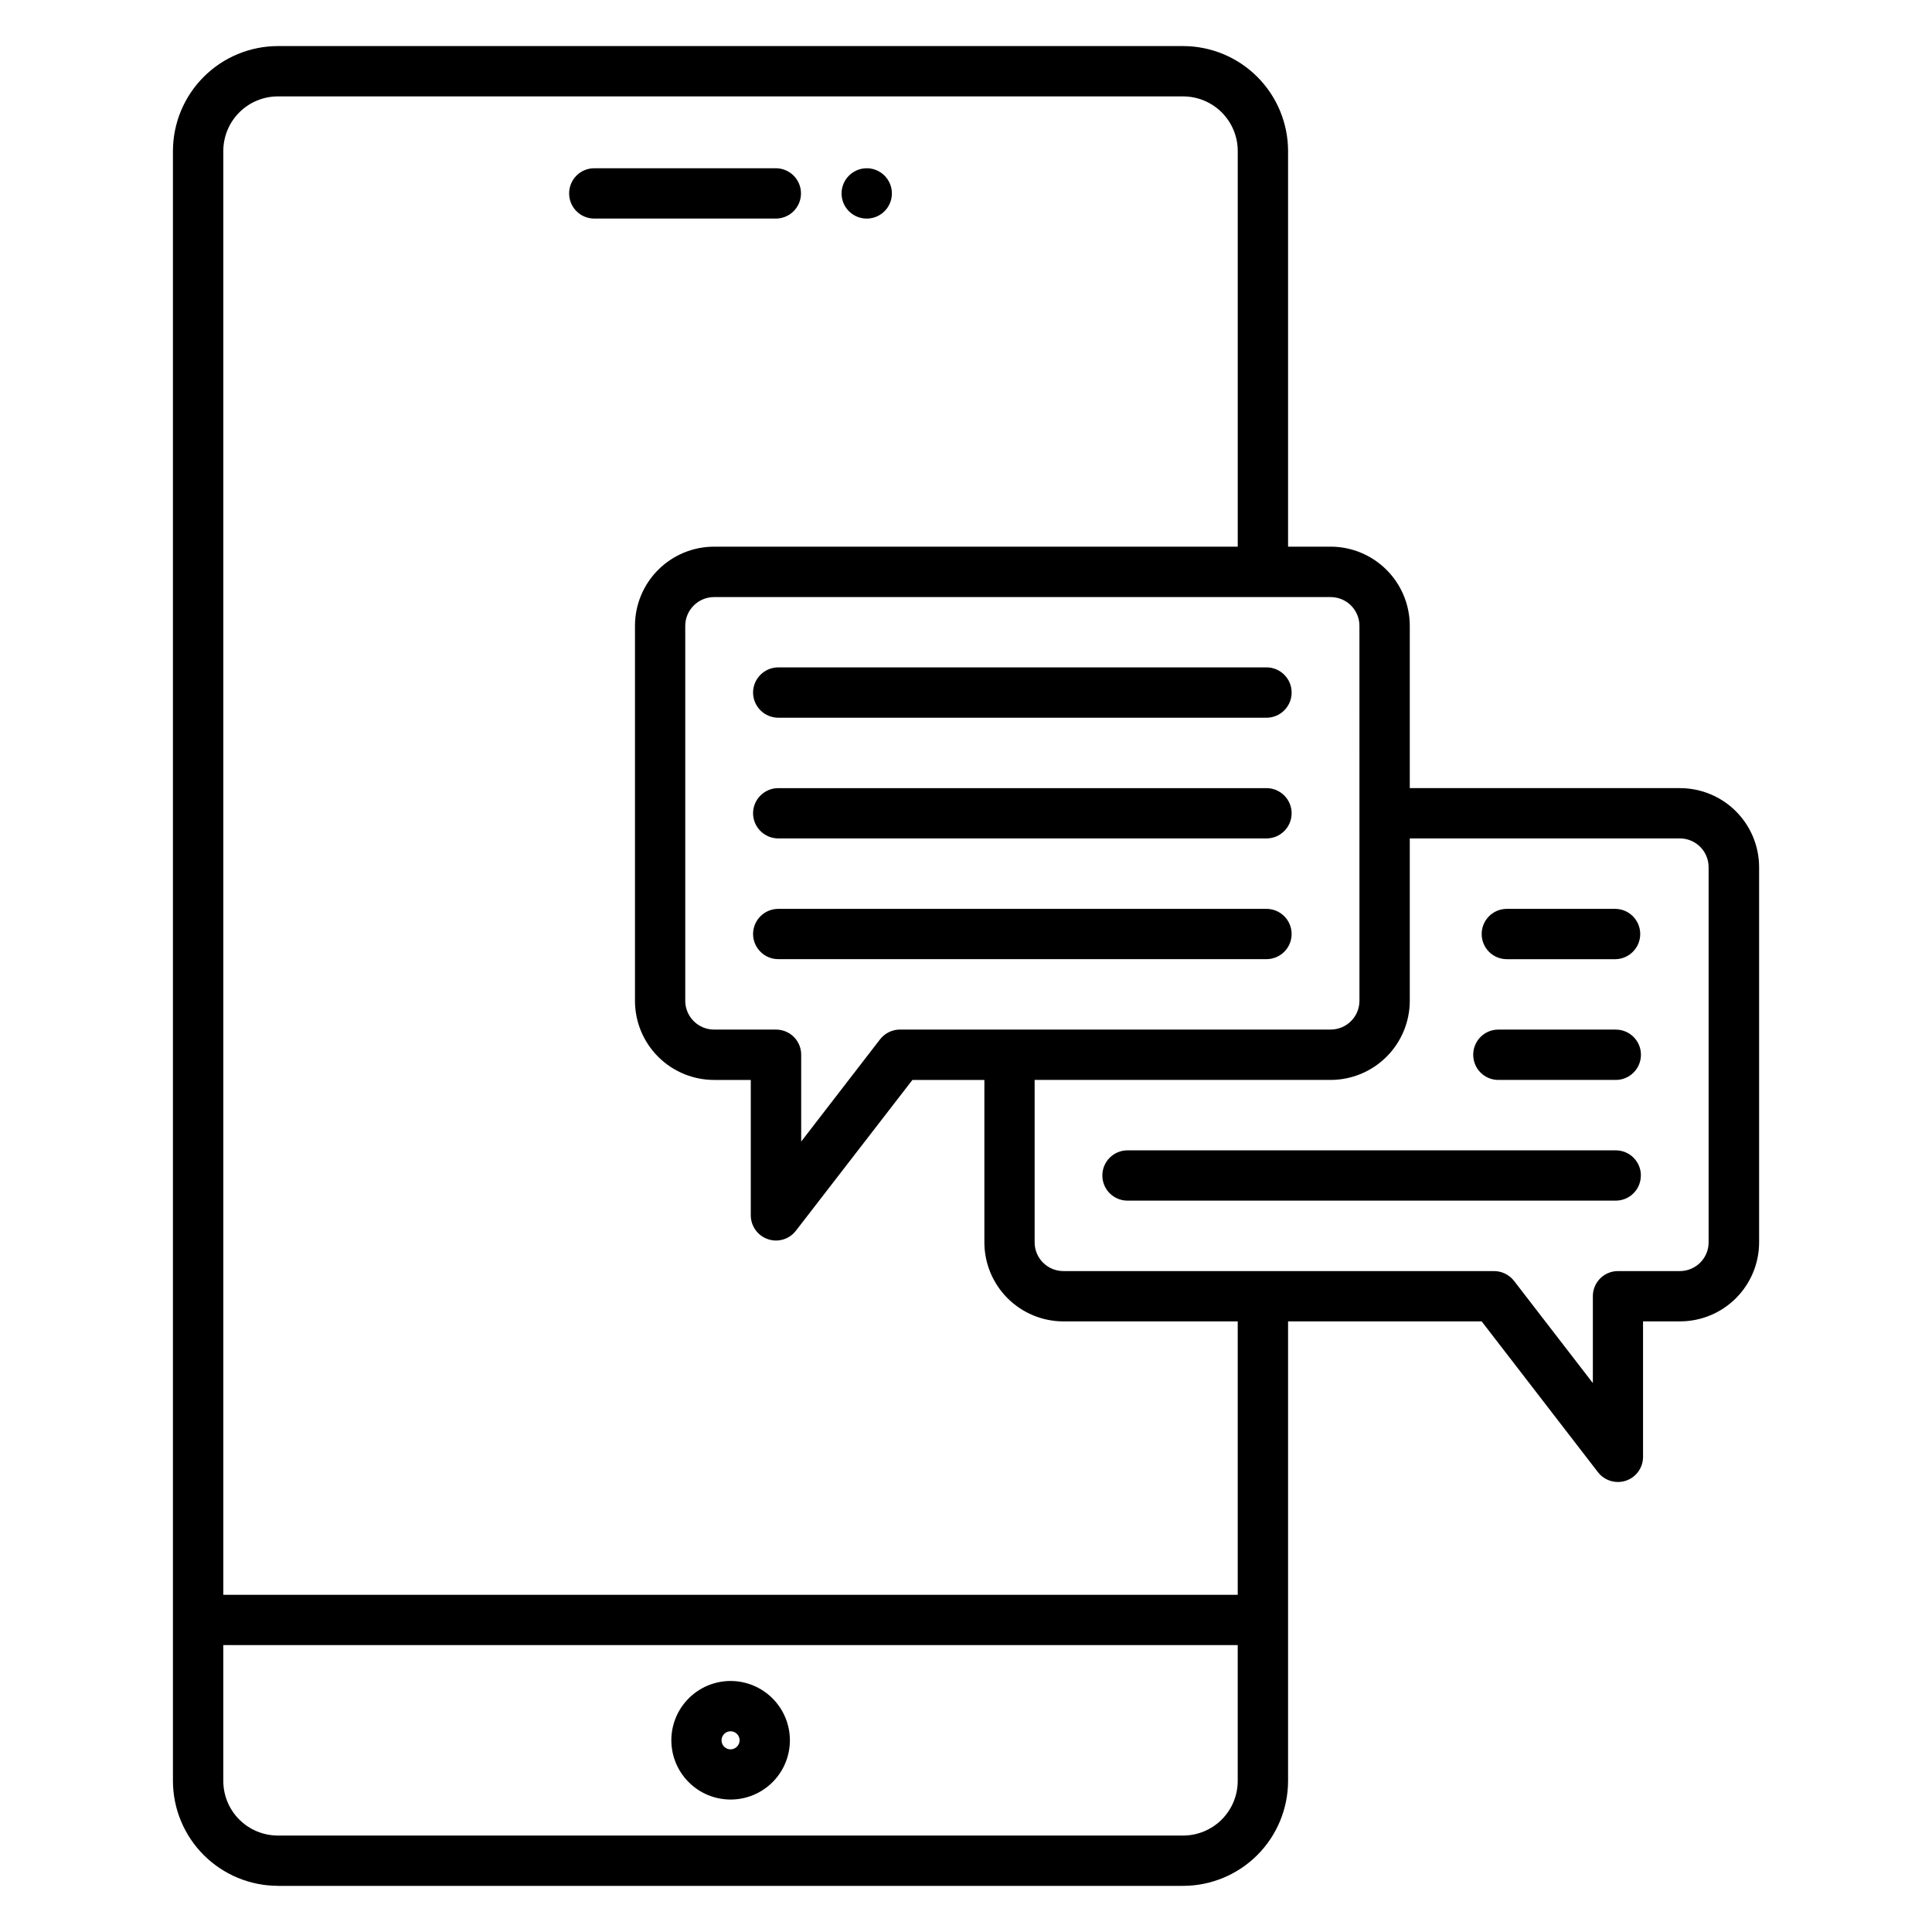 <?xml version="1.0" encoding="UTF-8"?>
<!-- Uploaded to: SVG Repo, www.svgrepo.com, Generator: SVG Repo Mixer Tools -->
<svg fill="#000000" width="800px" height="800px" version="1.1" viewBox="144 144 512 512" xmlns="http://www.w3.org/2000/svg">
 <path d="m536.66 391.53c-0.004-1.766 0.699-3.461 1.945-4.715 1.246-1.25 2.941-1.953 4.707-1.953h28.887c3.606 0.102 6.477 3.055 6.477 6.664s-2.871 6.562-6.477 6.668h-28.887c-1.766 0-3.461-0.703-4.707-1.953-1.246-1.25-1.949-2.945-1.945-4.711zm-2.242 31.996c-0.004-1.77 0.691-3.465 1.938-4.715 1.25-1.254 2.941-1.957 4.711-1.957h31.133c3.684 0 6.668 2.988 6.668 6.672 0 3.68-2.984 6.668-6.668 6.668h-31.133c-1.77 0-3.461-0.703-4.711-1.957-1.246-1.25-1.941-2.945-1.938-4.711zm44.422 31.996v-0.004c0.004 1.77-0.695 3.465-1.941 4.715-1.25 1.25-2.945 1.949-4.711 1.949h-129.39c-3.684 0-6.664-2.984-6.664-6.664 0-3.68 2.981-6.664 6.664-6.664h129.4c1.766 0 3.461 0.703 4.707 1.953 1.25 1.25 1.949 2.945 1.945 4.711zm-235.27-127.99c0.012-3.688 3.008-6.672 6.699-6.668h129.36c3.684 0 6.668 2.988 6.668 6.668 0 3.684-2.984 6.672-6.668 6.672h-129.36c-3.688 0-6.684-2.984-6.699-6.672zm0 32c0.012-3.688 3.008-6.672 6.699-6.668h129.36c3.68 0 6.664 2.984 6.664 6.664s-2.984 6.664-6.664 6.664h-129.36c-3.688 0.004-6.684-2.973-6.699-6.66zm0 31.996c0.012-3.688 3.008-6.672 6.699-6.668h129.36c3.68 0 6.664 2.984 6.664 6.664 0 3.68-2.984 6.66-6.664 6.66h-129.36c-3.688 0.008-6.684-2.969-6.699-6.656zm23.453-196.27c0.012-3.688 3.008-6.672 6.695-6.668 2.695 0.012 5.117 1.641 6.141 4.137 1.023 2.492 0.449 5.356-1.461 7.258-1.91 1.902-4.777 2.465-7.266 1.434-2.488-1.035-4.109-3.465-4.109-6.16zm-72.195 0c-0.008-1.766 0.691-3.461 1.938-4.715 1.246-1.25 2.941-1.953 4.707-1.953h47.938c1.801-0.051 3.547 0.629 4.84 1.883 1.293 1.258 2.019 2.981 2.019 4.781 0 1.805-0.727 3.527-2.019 4.785-1.293 1.254-3.039 1.934-4.84 1.883h-47.938c-1.766 0-3.457-0.703-4.703-1.953-1.25-1.25-1.945-2.945-1.941-4.711zm42.797 412.34c-0.973 0.004-1.848-0.574-2.223-1.469-0.371-0.895-0.172-1.926 0.512-2.613 0.688-0.688 1.715-0.895 2.613-0.523 0.895 0.367 1.48 1.242 1.48 2.211-0.012 1.312-1.07 2.379-2.383 2.394zm0-18.121c-4.168 0-8.164 1.656-11.109 4.602-2.945 2.945-4.602 6.941-4.602 11.109 0 4.168 1.656 8.164 4.602 11.109 2.945 2.945 6.941 4.602 11.109 4.602 4.164 0 8.16-1.656 11.109-4.602 2.945-2.945 4.598-6.941 4.598-11.109-0.008-4.164-1.664-8.156-4.609-11.098-2.945-2.945-6.934-4.606-11.098-4.613zm-119.98-419.93c-3.84 0.004-7.523 1.531-10.234 4.25-2.711 2.715-4.234 6.398-4.231 10.238v382.61h268.83v-72.461h-46.23c-5.551-0.016-10.867-2.227-14.785-6.156-3.922-3.926-6.125-9.25-6.125-14.797v-43.035h-19.074l-30.879 39.965v-0.004c-1.734 2.262-4.719 3.16-7.41 2.238-2.707-0.918-4.527-3.449-4.543-6.305v-35.895h-9.75c-5.551-0.008-10.875-2.219-14.801-6.144-3.926-3.93-6.133-9.254-6.137-14.805v-99.426c0.004-5.551 2.211-10.875 6.137-14.801 3.926-3.93 9.25-6.141 14.801-6.144h138.8v-104.84c0.004-3.84-1.523-7.523-4.234-10.242-2.715-2.715-6.394-4.242-10.234-4.246zm286.62 140.27c-0.02-4.199-3.438-7.59-7.637-7.582h-163.39c-4.195 0.004-7.606 3.391-7.641 7.582v99.426c0.023 4.203 3.434 7.602 7.641 7.609h16.441c1.766 0.004 3.457 0.707 4.707 1.957 1.246 1.25 1.941 2.945 1.938 4.715v23.004l20.895-27.086c1.27-1.637 3.227-2.598 5.301-2.598h114.11c4.211 0.004 7.629-3.402 7.637-7.613zm84.957 56.375h-71.613v43.051c-0.016 5.555-2.231 10.879-6.164 14.809-3.934 3.926-9.262 6.133-14.816 6.141h-78.438v43.035c-0.004 4.195 3.387 7.602 7.586 7.621h114.16c2.07 0.008 4.019 0.965 5.297 2.594l20.891 27.086v-23.012c-0.008-1.77 0.695-3.473 1.949-4.723 1.254-1.254 2.957-1.953 4.731-1.945h16.414c4.191-0.02 7.582-3.426 7.582-7.621v-99.414c0-4.195-3.391-7.602-7.582-7.621zm-131.68 264.25c3.84-0.004 7.519-1.531 10.234-4.246 2.711-2.719 4.238-6.398 4.234-10.238v-35.988h-268.83v35.988c-0.004 3.836 1.52 7.519 4.231 10.238 2.711 2.715 6.394 4.242 10.234 4.246zm-239.9 13.332h239.9c7.375-0.012 14.441-2.945 19.656-8.16 5.211-5.215 8.145-12.285 8.156-19.656v-121.78h51.301l30.82 39.969c1.754 2.262 4.75 3.16 7.461 2.238 2.691-0.926 4.5-3.465 4.488-6.312v-35.895h9.797c5.555 0 10.887-2.211 14.816-6.137 3.934-3.93 6.144-9.258 6.148-14.816v-99.414c-0.008-5.559-2.219-10.883-6.148-14.812-3.934-3.926-9.262-6.133-14.816-6.137h-71.613v-43.047c-0.016-5.555-2.231-10.879-6.164-14.805-3.934-3.926-9.262-6.137-14.816-6.141h-11.273v-104.84c-0.012-7.375-2.945-14.445-8.156-19.66-5.215-5.215-12.281-8.148-19.656-8.16h-239.9c-7.375 0.012-14.445 2.945-19.656 8.16-5.215 5.215-8.148 12.285-8.156 19.66v431.92c0.008 7.371 2.941 14.441 8.156 19.656 5.211 5.215 12.281 8.148 19.656 8.16z" fill-rule="evenodd"/>
</svg>